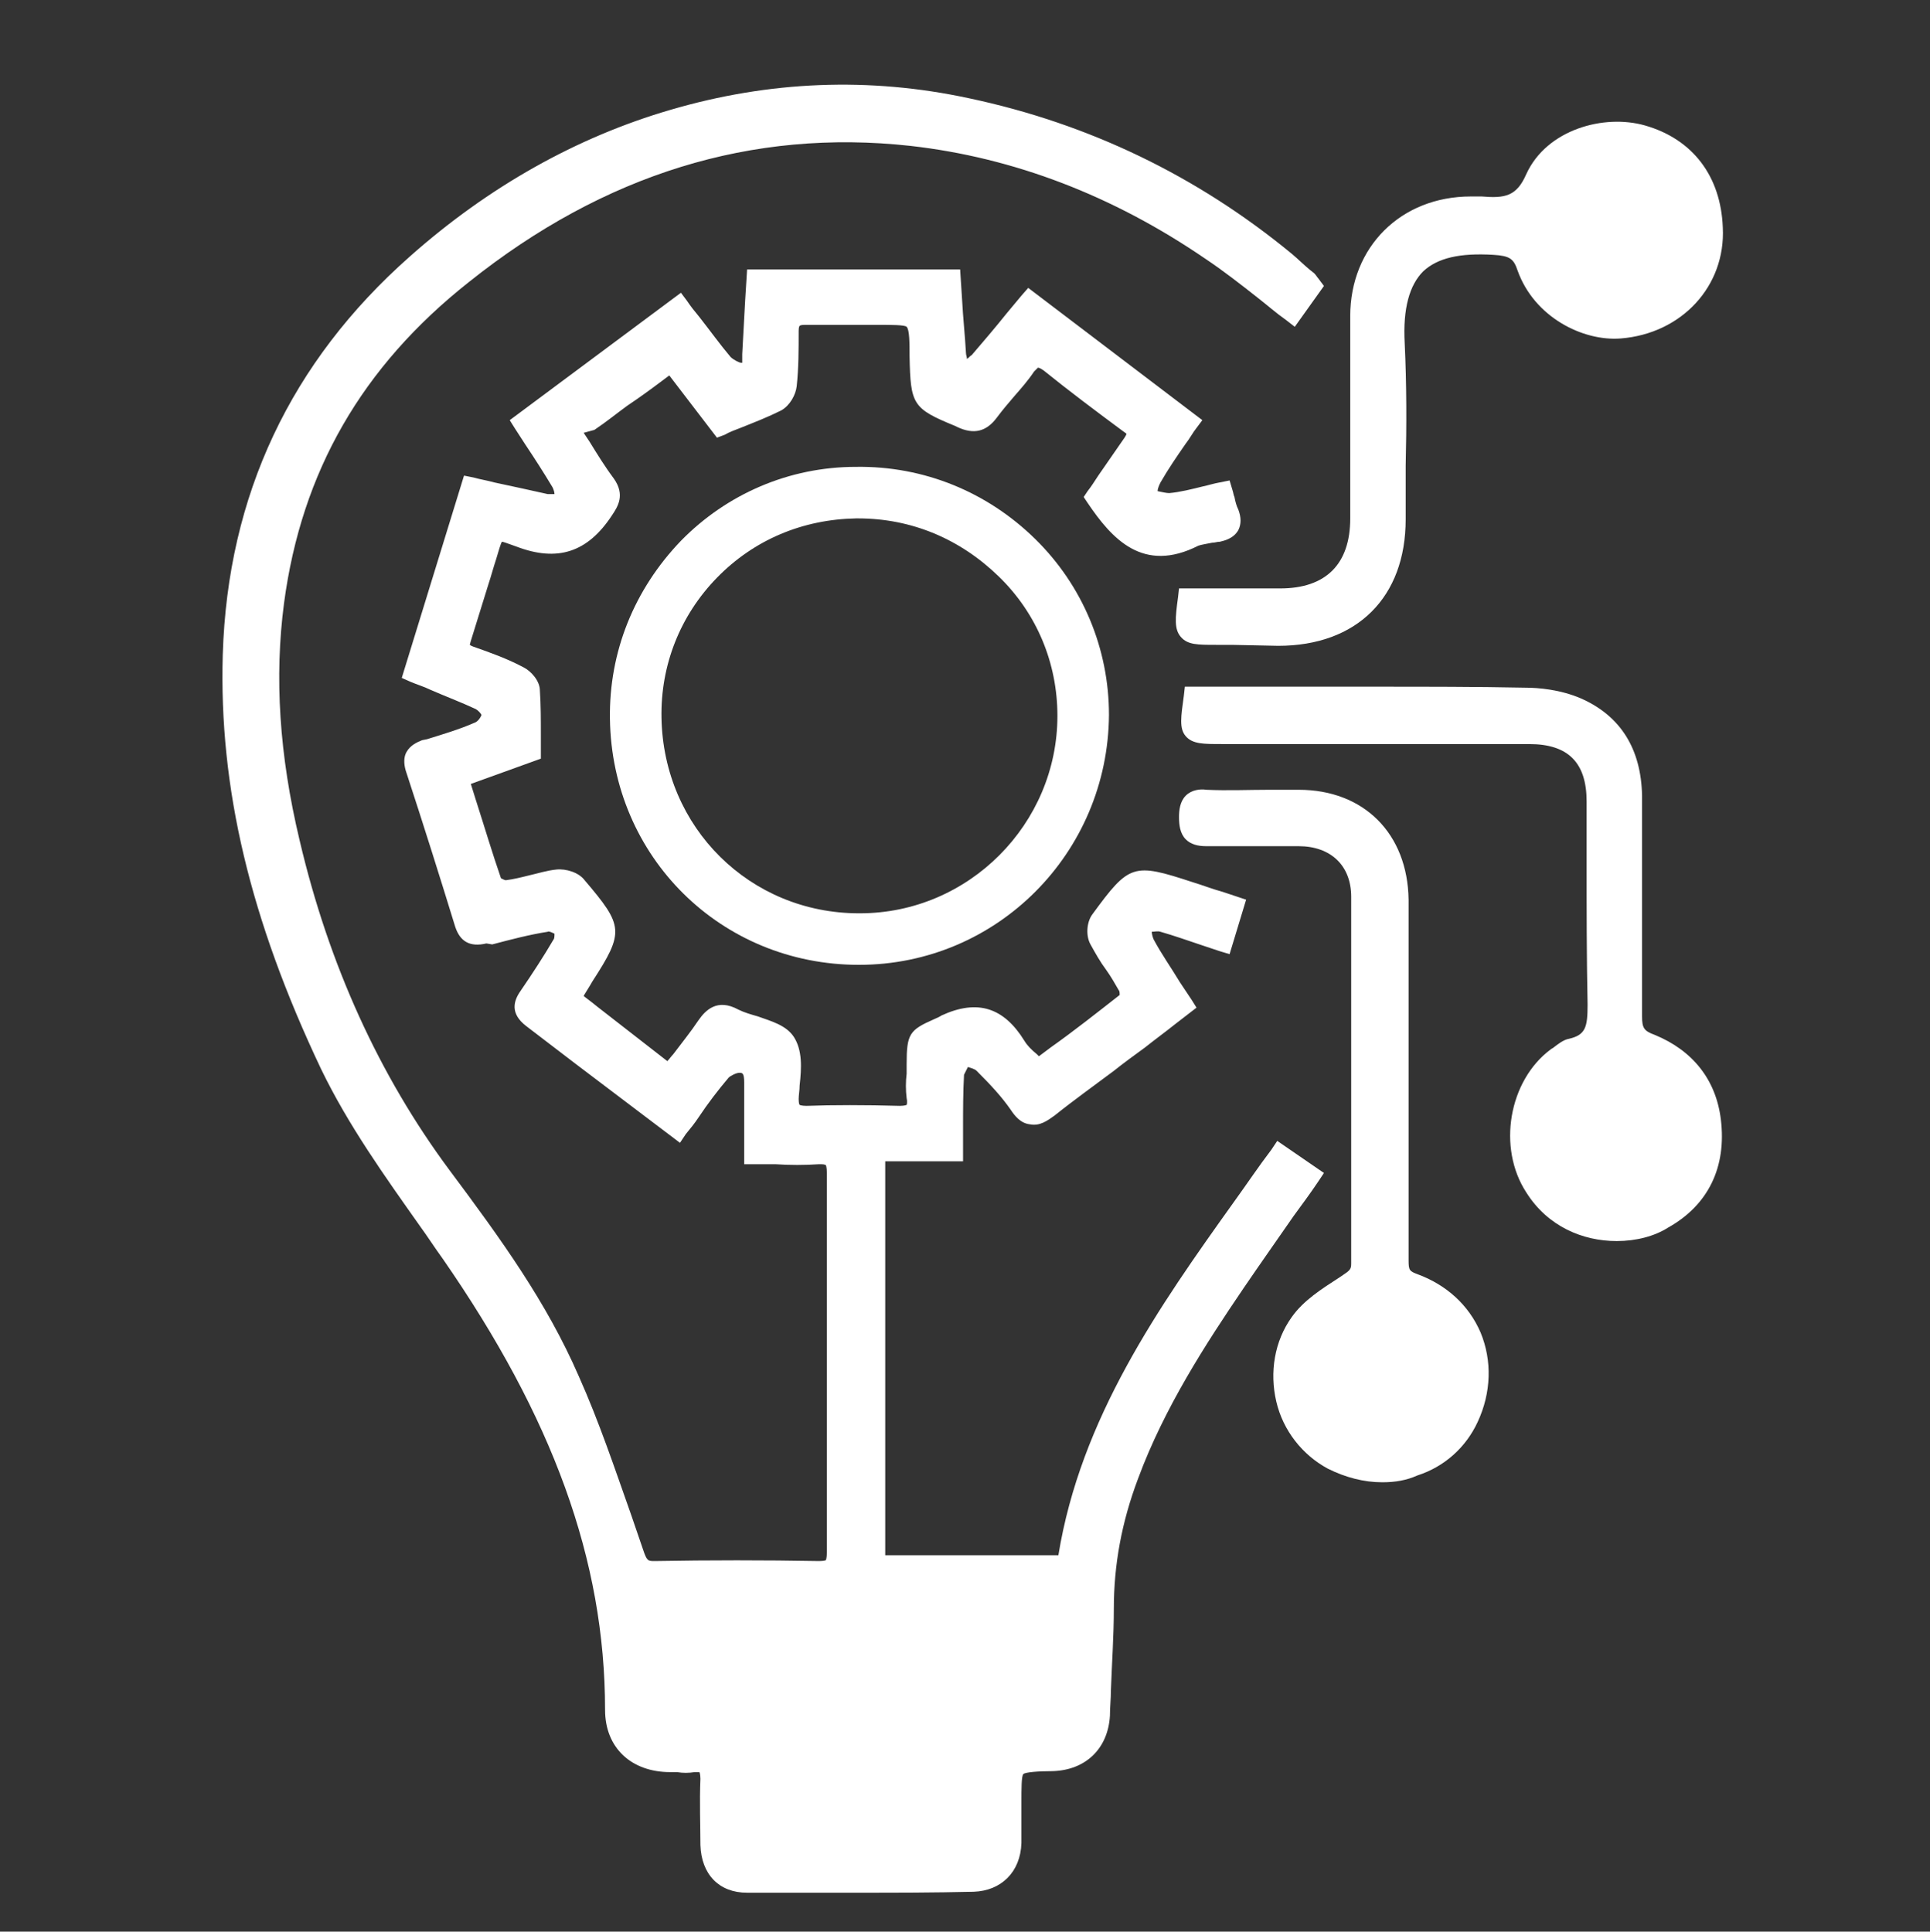 <?xml version="1.0" encoding="utf-8"?>
<!-- Generator: Adobe Illustrator 24.0.1, SVG Export Plug-In . SVG Version: 6.00 Build 0)  -->
<svg version="1.1" id="Слой_1" xmlns="http://www.w3.org/2000/svg" xmlns:xlink="http://www.w3.org/1999/xlink" x="0px" y="0px"
	 viewBox="0 0 198.4 198.6" style="enable-background:new 0 0 198.4 198.6;" xml:space="preserve">
<rect x="0" y="0" width="198.4" height="198.6" fill="#333333" stroke="none"/>
<style type="text/css">
	.st0{fill:#FFFFFF;}
</style>
<g>
	<g>
		<path class="st0" d="M98,118.5c-2.9,0-5.4,0-8.1,0c0,14.3,0,28.4,0,42.6c6.6,0,13.1,0,19.8,0c2.4-16.5,12.6-29,21.8-42.3
			c1,0.7,2,1.4,3,2.1c-2.7,3.8-5.2,7.4-7.7,11c-4.3,6.2-8.3,12.6-11,19.7c-1.6,4.4-2.5,9-2.6,13.8c0,3.6-0.3,7.3-0.4,10.9
			c-0.1,2.8-2,4.6-4.9,4.7c-4.3,0.1-4.3,0.1-4.3,4.3c0,1.4,0,2.8,0,4.2c-0.1,2.3-1.5,3.9-3.9,3.9c-7.7,0.1-15.4,0.1-23.1,0
			c-2.3,0-3.6-1.5-3.7-3.8c0-2.3-0.1-4.5,0-6.8c0-1.3-0.3-2-1.8-1.8c-0.8,0.1-1.6,0-2.4,0c-3.4,0-5.6-2-5.6-5.4
			c0-17.7-7.1-32.9-16.9-47c-4.4-6.3-9.1-12.4-12.4-19.3c-6.4-13.3-10.5-27.1-10-42c0.5-16.1,6.8-29.5,18.8-40.1
			c7.7-6.8,16.5-12,26.4-14.9c9.9-2.9,20-3.4,30.2-1.2c12.2,2.6,23.1,7.9,32.7,15.8c0.8,0.6,1.5,1.3,2.2,2c0.1,0.1,0.2,0.3,0.4,0.5
			c-0.2,0.3-0.5,0.6-0.7,0.9c-0.4,0.6-0.9,1.2-1.3,1.7c-3-2.3-5.6-4.5-8.4-6.3c-9.3-6.4-19.6-10.5-30.8-11.8
			C76.2,12,61,17.4,47.5,28.2C36.6,36.8,30,47.9,28.2,61.8c-1.1,8.4-0.4,16.6,1.6,24.7c2.9,12.4,8,24,15.6,34.2
			c5,6.7,9.8,13.4,13.2,21c2.5,5.7,4.5,11.7,6.5,17.6c0.4,1.2,0.7,1.9,2.2,1.9c5.6-0.1,11.3-0.1,16.9,0c1.5,0,1.9-0.6,1.9-2
			c0-13,0-26,0-39c0-1.5-0.4-2-1.9-1.9c-2.1,0.1-4.2,0-6.6,0c0-2.6-0.1-4.9,0-7.3c0-1.2-0.3-2.1-1.5-2.1c-0.7,0-1.6,0.4-2,0.9
			c-1.5,1.8-2.9,3.7-4.5,5.8c-2.8-2.1-5.4-4.1-8-6.1c-2.3-1.8-4.6-3.5-7-5.3c-0.9-0.6-1-1.2-0.4-2.1c1.2-1.7,2.4-3.5,3.4-5.4
			c0.3-0.5,0.4-1.4,0.1-1.7c-0.4-0.4-1.2-0.8-1.8-0.7c-2.1,0.4-4.1,0.9-6.2,1.4c-1,0.2-1.6,0.1-1.9-1c-1.7-5.4-3.4-10.7-5.1-16.1
			c-0.3-1,0.1-1.4,1-1.7c1.8-0.6,3.7-1.1,5.4-1.9c0.6-0.3,1.3-1.1,1.4-1.8c0.1-0.5-0.7-1.3-1.3-1.6c-2.1-1-4.4-1.8-6.8-2.8
			c1.9-6.3,3.8-12.5,5.8-18.9c2.6,0.6,5.1,1.2,7.6,1.7c0.6,0.1,1.6-0.1,1.9-0.5c0.3-0.4,0-1.3-0.3-1.9c-1.2-2-2.5-4-3.9-6.1
			c5.3-4,10.5-7.8,15.9-11.8c1.5,2,3,4,4.5,5.8c0.5,0.5,1.3,1,2,1c1.2,0,1.2-1.1,1.2-2.1c0.1-2.5,0.3-5,0.4-7.6c6.6,0,13.1,0,19.9,0
			c0.2,2.6,0.4,5.1,0.6,7.7c0.1,0.7,0.3,1.4,0.5,2.2c0.6-0.5,1.4-0.8,1.9-1.4c1.7-1.9,3.3-3.9,5.1-6.1c5.4,4.1,10.8,8.2,16.3,12.4
			c-1.3,1.9-2.6,3.7-3.8,5.6c-0.4,0.7-0.5,1.5-0.8,2.3c0.9,0.2,1.8,0.6,2.7,0.5c1.7-0.2,3.3-0.7,5.2-1.1c0.2,0.8,0.4,1.5,0.6,2.1
			c0.4,1.1-0.1,1.6-1.1,1.8c-0.8,0.2-1.8,0.2-2.5,0.6c-4.8,2.5-7.5-0.4-10-4.1c1.2-1.8,2.5-3.6,3.8-5.5c0.7-1,0.6-1.5-0.4-2.3
			c-2.7-2-5.4-4.1-8-6.1c-0.9-0.7-1.7-0.9-2.5,0.2c-1.2,1.6-2.5,3-3.7,4.6c-0.8,1.1-1.6,1.2-2.8,0.7c-4.1-1.7-4.2-1.7-4.2-6.3
			c-0.1-4.2-0.1-4.2-4.2-4.2c-2.5,0-5,0-7.6,0c-1.2,0-1.7,0.4-1.7,1.6c0,1.9,0,3.7-0.2,5.6c-0.1,0.6-0.5,1.4-1,1.6
			c-1.8,0.9-3.8,1.6-5.8,2.4c-1.7-2.2-3.3-4.3-5.1-6.6c-1.8,1.3-3.5,2.5-5.1,3.8c-1.6,1.2-3.3,2.4-5.1,3.8c1.2,1.9,2.3,3.8,3.6,5.5
			c0.7,1,0.4,1.6-0.2,2.6c-2.1,3.2-4.6,4.3-8.5,2.8c-2.6-1-2.7-0.7-3.6,2c-0.9,2.8-1.7,5.6-2.6,8.3c-0.3,1.1-0.1,1.6,0.9,1.9
			c1.7,0.6,3.4,1.2,5,2c0.5,0.3,1.1,1,1.1,1.5c0.1,2,0.1,4.1,0.1,6.3c-2.5,0.9-4.9,1.8-7.4,2.7c1.2,3.8,2.2,7.4,3.4,10.9
			c0.1,0.4,1.1,0.8,1.6,0.7c1.8-0.3,3.5-0.9,5.2-1.1c0.6-0.1,1.6,0.2,2,0.7c3.8,4.4,3.7,4.4,0.7,9.2c-1.5,2.3-1.5,2.3,0.8,4.1
			c2.6,2,5.2,4,8.1,6.2c1.4-1.8,2.7-3.4,3.9-5.1c0.8-1.1,1.4-1.5,2.8-0.8c1.7,0.9,4.3,1.1,5.2,2.5c0.9,1.4,0.4,3.8,0.4,5.8
			c0,1.4,0.5,1.8,1.9,1.8c3.2-0.1,6.4-0.1,9.5,0c1.6,0.1,2-0.6,1.8-2c-0.1-1.1,0-2.3,0-3.4c0-3,0.1-2.7,3-4c3.3-1.5,5.4-0.6,7.2,2.2
			c0.5,0.9,1.4,1.6,2.3,2.5c3.2-2.4,6.3-4.6,9.3-7c0.3-0.2,0.2-1.2-0.1-1.7c-0.9-1.6-2-3.1-2.9-4.7c-0.3-0.5-0.2-1.5,0.1-2
			c3.5-4.8,3.5-4.8,9.2-2.9c1.4,0.5,2.9,1,4.5,1.5c-0.3,1.1-0.7,2.2-1.1,3.5c-2.1-0.7-4.1-1.4-6.1-2c-0.6-0.2-1.7-0.1-2,0.3
			c-0.3,0.4-0.2,1.5,0.1,2.1c1.2,2.1,2.5,4,3.9,6.2c-1.5,1.2-3,2.3-4.5,3.5c-3.1,2.3-6.3,4.6-9.4,7c-1.2,1-2,1.1-3-0.3
			c-1.1-1.5-2.3-2.9-3.7-4.2c-0.5-0.4-1.5-0.8-2-0.6c-0.5,0.2-1,1.1-1,1.8C98,113.2,98,115.7,98,118.5z M66.5,165.1
			c0.2,3.8,0.4,7.4,0.8,11c0.1,0.5,1.2,1.2,1.8,1.2c12.7,0.1,25.4,0,38.1,0.1c1.3,0,2-0.4,2-1.8c0.1-2.8,0.2-5.5,0.5-8.3
			c0.2-1.7-0.2-2.4-2.2-2.4c-13,0.1-25.9,0-38.9,0.1C67.9,164.9,67.2,165,66.5,165.1z"/>
		<path class="st0" d="M88.3,194.6c-3.9,0-7.7,0-11.5,0c-2.9,0-4.7-1.9-4.8-4.9c0-2-0.1-4.4,0-6.8c0-0.5-0.1-0.7-0.1-0.7
			c0,0-0.1,0-0.2,0c-0.1,0-0.2,0-0.3,0c-0.6,0.1-1.2,0.1-1.8,0c-0.2,0-0.5,0-0.7,0c-4,0-6.7-2.5-6.7-6.4c0-15.4-5.4-30.1-16.7-46.4
			c-0.8-1.1-1.5-2.2-2.3-3.3c-3.6-5.1-7.4-10.4-10.2-16.2C25.7,94.5,22.5,81,22.9,67.3c0.5-16.4,7-30.1,19.2-40.9
			c8.1-7.2,17.2-12.3,26.8-15.1c10.2-3,20.5-3.4,30.7-1.2c12.3,2.6,23.5,8,33.2,16c0.6,0.5,1.2,1.1,1.8,1.6l0.5,0.4
			c0.2,0.2,0.3,0.4,0.4,0.5l0.6,0.8l-3,4.2l-0.9-0.7c-1-0.7-1.9-1.5-2.8-2.2c-1.9-1.5-3.7-2.9-5.5-4.1c-9.5-6.5-19.7-10.4-30.3-11.6
			C77.3,13.2,62.1,17.9,48.2,29C37.2,37.7,31,48.5,29.2,62c-1,7.6-0.5,15.6,1.6,24.4c3,12.8,8.2,24.2,15.4,33.9
			c5.3,7.1,10,13.6,13.3,21.2c2.1,4.7,3.7,9.5,5.4,14.3c0.4,1.2,0.8,2.3,1.2,3.5c0.4,1.2,0.5,1.2,1.2,1.2c5.6-0.1,11.3-0.1,16.9,0
			c0.6,0,0.7-0.1,0.7-0.1c0,0,0.1-0.2,0.1-0.8c0-13.5,0-26.6,0-39c0-0.6-0.1-0.8-0.1-0.8c0,0-0.1-0.1-0.5-0.1c-0.1,0-0.1,0-0.2,0
			c-1.5,0.1-3,0.1-4.5,0c-0.7,0-1.4,0-2.1,0h-1.1v-1.1c0-0.8,0-1.5,0-2.2c0-1.8,0-3.4,0-5.1c0-1-0.2-1-0.5-1c-0.3,0-0.9,0.3-1.1,0.5
			c-1.1,1.3-2.1,2.6-3.1,4.1c-0.4,0.6-0.8,1.1-1.3,1.7l-0.6,0.9l-10.7-8.1c-1.7-1.3-3.4-2.6-5.1-3.9c-1.7-1.3-1.3-2.6-0.6-3.6
			c1.3-1.9,2.4-3.6,3.4-5.3c0.1-0.1,0.1-0.4,0.1-0.6c-0.2-0.1-0.6-0.3-0.7-0.2c-1.9,0.3-3.8,0.8-5.7,1.3L50,97
			c-1.7,0.4-2.7-0.2-3.2-1.7c-1.6-5.2-3.2-10.3-5.1-16.1c-0.2-0.7-0.2-1.4,0.1-1.9c0.4-0.7,1.1-1,1.6-1.2l0.5-0.1
			c1.6-0.5,3.3-1,4.9-1.7c0.3-0.1,0.6-0.5,0.7-0.8c-0.1-0.2-0.4-0.5-0.6-0.6c-1.5-0.7-3.1-1.3-4.7-2c-0.6-0.3-1.3-0.5-2-0.8
			l-0.9-0.4l6.4-20.8l1,0.2c0.7,0.2,1.4,0.3,2.1,0.5c1.9,0.4,3.7,0.8,5.5,1.2c0.2,0,0.5,0,0.7,0c0-0.2-0.1-0.5-0.2-0.7
			c-0.9-1.5-1.8-2.9-2.8-4.4c-0.4-0.6-0.7-1.1-1.1-1.7l-0.5-0.8l17.6-13.1l0.6,0.8c0.4,0.6,0.8,1.1,1.3,1.7c1.1,1.4,2.1,2.8,3.2,4.1
			c0.3,0.3,0.9,0.6,1.1,0.6c0,0,0,0,0,0c0.1,0,0.1,0,0.1,0c0-0.1,0-0.6,0-0.9c0.1-1.9,0.2-3.7,0.3-5.5l0.2-3.2h21.9l0.2,3.1
			c0.1,1.9,0.3,3.7,0.4,5.5c0,0.2,0.1,0.4,0.1,0.6c0.2-0.1,0.3-0.3,0.5-0.4c1.2-1.4,2.4-2.8,3.6-4.3c0.5-0.6,1-1.2,1.5-1.8l0.7-0.8
			l17.9,13.6l-0.6,0.8c-0.4,0.5-0.7,1.1-1.1,1.6c-0.9,1.3-1.8,2.6-2.6,4c-0.1,0.2-0.3,0.6-0.3,0.9c0.5,0.1,0.9,0.2,1.2,0.2
			c1.1-0.1,2.3-0.4,3.5-0.7c0.5-0.1,1.1-0.3,1.7-0.4l1-0.2l0.3,1c0.1,0.3,0.1,0.5,0.2,0.7c0.1,0.5,0.2,0.9,0.4,1.3
			c0.3,0.8,0.3,1.5,0,2.1c-0.5,0.9-1.5,1.1-1.9,1.2c-0.3,0-0.5,0.1-0.8,0.1c-0.5,0.1-1.1,0.2-1.4,0.3c-5.7,2.9-8.9-0.7-11.4-4.4
			l-0.4-0.6l0.4-0.6c0.4-0.5,0.7-1,1.1-1.6c0.9-1.3,1.8-2.6,2.7-3.9c0.2-0.3,0.2-0.4,0.2-0.4l0,0c0,0-0.1-0.1-0.4-0.3
			c-2.7-2-5.5-4.1-8.1-6.2c-0.4-0.3-0.6-0.3-0.6-0.3c0,0-0.1,0.1-0.4,0.4c-0.6,0.9-1.3,1.7-2,2.5c-0.6,0.7-1.2,1.4-1.8,2.2
			c-1.1,1.5-2.4,1.8-4.1,1l-0.2-0.1c-4.4-1.8-4.6-2.2-4.7-7.2c0-1.3,0-2.7-0.3-3c-0.2-0.2-1.6-0.2-2.9-0.2l-2.3,0
			c-1.8,0-3.5,0-5.3,0c-0.4,0-0.5,0.1-0.5,0.1c0,0-0.1,0.1-0.1,0.5c0,2,0,3.8-0.2,5.7c-0.1,0.9-0.7,2-1.6,2.5
			c-1.4,0.7-2.7,1.2-4.2,1.8c-0.5,0.2-1.1,0.4-1.6,0.7l-0.8,0.3l-4.9-6.4l-0.8,0.6c-1.2,0.9-2.3,1.7-3.5,2.5
			c-1.1,0.8-2.2,1.7-3.4,2.5L60,44.5c0.2,0.3,0.4,0.6,0.6,0.9c0.8,1.3,1.6,2.6,2.5,3.8c1.2,1.7,0.4,2.9-0.2,3.8
			c-2.5,3.8-5.6,4.8-9.8,3.2c-1.1-0.4-1.4-0.5-1.5-0.5c-0.1,0.1-0.4,1.1-0.6,1.8c-0.3,0.9-0.5,1.7-0.8,2.6C49.6,62,49,64,48.4,65.9
			c-0.1,0.3-0.1,0.4-0.1,0.4l0,0c0,0,0.1,0.1,0.4,0.2c1.7,0.6,3.4,1.2,5.1,2.1c0.8,0.4,1.7,1.4,1.7,2.4c0.1,1.5,0.1,3,0.1,4.6
			c0,0.6,0,1.2,0,1.8V78l-7.2,2.6l0.5,1.6c0.9,2.8,1.7,5.5,2.6,8.1c0.2,0.1,0.4,0.2,0.5,0.2c0.8-0.1,1.6-0.3,2.4-0.5
			c0.9-0.2,1.8-0.5,2.8-0.6c1-0.1,2.3,0.3,2.9,1.1c4,4.7,4.1,5.3,0.8,10.4c-0.4,0.7-0.8,1.3-0.9,1.5c0.1,0.1,0.8,0.6,1.4,1.1
			l7.2,5.6c0.2-0.2,0.4-0.5,0.6-0.7c0.9-1.2,1.8-2.3,2.6-3.5c0.7-1,1.9-2.3,4.1-1.1c0.6,0.3,1.3,0.5,2,0.7c1.4,0.5,2.9,0.9,3.7,2.1
			c0.9,1.4,0.8,3.2,0.6,5c0,0.5-0.1,1-0.1,1.4c0,0.5,0.1,0.6,0.1,0.6v0c0,0,0.2,0.1,0.7,0.1c2.6-0.1,6.1-0.1,9.6,0
			c0.5,0,0.7-0.1,0.7-0.1l0,0c0,0,0.1-0.2,0-0.7c-0.1-0.8-0.1-1.7,0-2.5c0-0.3,0-0.7,0-1c0-3.1,0.3-3.5,2.8-4.6
			c0.2-0.1,0.5-0.2,0.8-0.4c3.7-1.7,6.4-0.8,8.5,2.6c0.3,0.5,0.7,0.9,1.3,1.4c0.1,0.1,0.1,0.1,0.2,0.2l1.2-0.9
			c2.4-1.7,4.8-3.6,7.1-5.4c0-0.2,0-0.4-0.1-0.5c-0.4-0.7-0.8-1.4-1.3-2.1c-0.6-0.8-1.1-1.7-1.6-2.6c-0.5-0.9-0.4-2.3,0.2-3.1
			c3.8-5.2,4.2-5.3,10.3-3.3c1,0.3,2,0.7,3.1,1l2.4,0.8l-1.7,5.6l-1-0.3c-0.6-0.2-1.2-0.4-1.8-0.6c-1.5-0.5-2.9-1-4.3-1.4
			c-0.3-0.1-0.6,0-0.9,0c0,0.2,0.1,0.6,0.2,0.8c0.8,1.5,1.8,2.9,2.7,4.4c0.4,0.6,0.8,1.2,1.2,1.8l0.5,0.8l-2.2,1.7
			c-1,0.8-2.1,1.6-3.1,2.4c-1.1,0.8-2.2,1.6-3.2,2.4c-2,1.5-4.1,3-6.1,4.6c-0.7,0.5-1.5,1.1-2.5,0.9c-1-0.1-1.6-0.9-2-1.5
			c-0.9-1.3-2-2.5-3.5-4c-0.2-0.2-0.6-0.3-0.9-0.4c-0.1,0.2-0.3,0.6-0.4,0.8c-0.1,1.8-0.1,3.6-0.1,5.5c0,0.7,0,1.5,0,2.3v1.1H91
			v40.5h17.8c2.3-14.1,10.3-25.5,18.1-36.4c1.3-1.8,2.5-3.6,3.8-5.3l0.6-0.9l4.8,3.3l-0.6,0.9c-0.8,1.2-1.7,2.4-2.5,3.5
			c-1.8,2.6-3.5,5-5.2,7.5c-3.8,5.6-8.1,12.2-10.8,19.5c-1.7,4.5-2.5,8.9-2.5,13.4c0,2.8-0.2,5.6-0.3,8.4c0,0.9-0.1,1.7-0.1,2.6
			c-0.2,3.4-2.5,5.6-5.9,5.7c-1.4,0-2.8,0.1-3,0.3c-0.2,0.2-0.2,1.5-0.2,2.9l0,1.2c0,1,0,2,0,3c-0.1,3-2.1,4.9-4.9,5
			C95.9,194.6,92,194.6,88.3,194.6z M71.7,180c0.7,0,1.3,0.2,1.7,0.6c0.7,0.7,0.8,1.7,0.7,2.4c-0.1,2.4-0.1,4.7,0,6.7
			c0,1.2,0.5,2.7,2.6,2.8c7.3,0.1,14.9,0.1,23,0c1.7,0,2.7-1.1,2.8-2.9c0-1,0-1.9,0-2.9l0-1.3c0-4.8,0.4-5.2,5.3-5.4
			c2.3-0.1,3.7-1.4,3.8-3.7c0-0.9,0.1-1.7,0.1-2.6c0.1-2.7,0.3-5.5,0.3-8.3c0-4.8,0.9-9.4,2.6-14.1c2.8-7.6,7.2-14.3,11.1-20
			c1.7-2.5,3.4-4.9,5.3-7.5c0.6-0.9,1.2-1.7,1.9-2.6l-1.3-0.9c-1,1.5-2.1,3-3.2,4.5c-8.2,11.5-15.9,22.4-17.9,36.4l-0.1,0.9H88.9
			v-44.8H97c0-0.4,0-0.8,0-1.2c0-1.9,0-3.8,0.1-5.6c0-0.9,0.7-2.3,1.7-2.7c1-0.4,2.4,0.1,3.1,0.8c1.6,1.6,2.8,2.9,3.8,4.3
			c0.4,0.6,0.6,0.6,0.6,0.6c0,0,0.3,0,0.9-0.5c2-1.6,4.1-3.1,6.2-4.6c1.1-0.8,2.2-1.6,3.2-2.4c1-0.8,2-1.6,3.1-2.3l0.7-0.5
			c-0.2-0.3-0.4-0.6-0.6-1c-1-1.5-1.9-3-2.8-4.5c-0.4-0.8-0.7-2.3-0.1-3.2c0.7-0.9,2.3-1,3.1-0.7c1.5,0.4,2.9,0.9,4.4,1.4
			c0.2,0.1,0.5,0.2,0.7,0.2l0.4-1.5l-0.5-0.2c-1.1-0.4-2.1-0.7-3.1-1c-2.5-0.8-3.9-1.3-4.7-1c-0.8,0.3-1.7,1.5-3.2,3.6
			c-0.1,0.2-0.1,0.7,0,0.8c0.4,0.8,1,1.6,1.5,2.5c0.5,0.7,0.9,1.5,1.4,2.2c0.4,0.7,0.7,2.3-0.2,3c-2.4,1.9-5,3.8-7.4,5.6l-2.7,2
			l-0.7-0.7c-0.3-0.3-0.5-0.6-0.8-0.8c-0.6-0.6-1.2-1.1-1.6-1.8c-1.6-2.5-3.1-3-5.8-1.8c-0.3,0.1-0.6,0.3-0.8,0.4
			c-1.5,0.7-1.5,0.7-1.5,2.7c0,0.4,0,0.7,0,1.1c0,0.8,0,1.5,0,2.2c0.1,0.7,0.1,1.7-0.6,2.4c-0.7,0.7-1.7,0.8-2.3,0.7
			c-3.4-0.1-6.9-0.1-9.5,0c-0.7,0-1.6,0-2.3-0.7c-0.7-0.7-0.7-1.6-0.7-2.2c0-0.5,0.1-1,0.1-1.5c0.1-1.4,0.2-2.9-0.3-3.6
			c-0.4-0.6-1.5-0.9-2.6-1.3c-0.8-0.2-1.6-0.5-2.3-0.9c-0.7-0.4-0.8-0.4-1.4,0.5c-0.8,1.2-1.7,2.4-2.7,3.6c-0.4,0.5-0.8,1-1.2,1.6
			l-0.7,0.9l-8.9-6.9c-2.7-2.1-2.8-2.7-1.1-5.5c1.4-2.1,2.1-3.3,2.1-4.1c-0.1-0.8-1-1.9-2.6-3.8c-0.2-0.2-0.7-0.4-1-0.4
			c-0.9,0.1-1.7,0.3-2.6,0.6c-0.8,0.2-1.7,0.4-2.6,0.6c-0.9,0.1-2.5-0.4-2.8-1.4c-0.9-2.7-1.8-5.5-2.6-8.4l-1.1-3.5l7.7-2.8
			c0-0.3,0-0.7,0-1c0-1.5,0-3-0.1-4.4c0-0.2-0.3-0.5-0.5-0.6c-1.6-0.8-3.3-1.4-4.9-2c-1.6-0.6-2.1-1.7-1.6-3.3
			c0.6-1.9,1.2-3.8,1.8-5.7c0.3-0.9,0.5-1.7,0.8-2.6c0.5-1.6,0.8-2.7,1.8-3.1c0.9-0.4,2-0.1,3.2,0.4c3.2,1.3,5.2,0.6,7.2-2.4
			c0.6-0.9,0.5-0.9,0.2-1.4c-0.9-1.3-1.7-2.5-2.6-3.9c-0.4-0.6-0.7-1.1-1.1-1.7L57.1,44l2.5-1.9c1.2-0.9,2.3-1.7,3.4-2.5
			c1.1-0.8,2.3-1.7,3.5-2.5l2.5-1.8l5.2,6.8c0.3-0.1,0.6-0.2,0.9-0.4c1.4-0.6,2.8-1.1,4-1.7c0.1-0.1,0.4-0.5,0.4-0.7
			c0.2-1.7,0.2-3.5,0.2-5.5c0-0.9,0.2-1.6,0.7-2c0.5-0.5,1.1-0.7,2.1-0.7c1.7,0,3.5,0,5.3,0l2.3,0c4.7,0,5.2,0.5,5.3,5.3
			c0.1,3.8,0.1,3.8,3.4,5.2l0.2,0.1c0.9,0.4,1.1,0.3,1.6-0.4c0.6-0.8,1.2-1.5,1.8-2.2c0.6-0.8,1.3-1.6,1.9-2.4
			c0.5-0.7,1.1-1.1,1.8-1.2c0.9-0.1,1.6,0.4,2.2,0.8c2.6,2,5.3,4.1,8,6.1c1.4,1.1,1.7,2.3,0.6,3.8c-0.9,1.3-1.8,2.6-2.7,3.8
			c-0.2,0.3-0.4,0.6-0.7,1c2.6,3.5,4.6,5,8.2,3.1c0.7-0.4,1.4-0.5,2.1-0.6c0.2,0,0.5-0.1,0.7-0.1c0.2,0,0.3-0.1,0.4-0.1
			c0-0.1,0-0.1-0.1-0.2c-0.2-0.4-0.3-0.8-0.4-1.2c-0.2,0.1-0.4,0.1-0.6,0.2c-1.3,0.3-2.5,0.6-3.7,0.8c-0.8,0.1-1.6-0.1-2.2-0.3
			c-0.3-0.1-0.5-0.1-0.8-0.2l-1.2-0.2l0.4-1.2c0.1-0.2,0.1-0.4,0.2-0.7c0.1-0.6,0.3-1.2,0.7-1.8c0.9-1.4,1.8-2.7,2.7-4
			c0.2-0.2,0.3-0.5,0.5-0.7l-14.7-11.1c-0.3,0.3-0.6,0.7-0.8,1c-1.2,1.5-2.4,2.9-3.6,4.3c-0.4,0.5-1,0.9-1.5,1.2
			c-0.2,0.1-0.4,0.2-0.6,0.4l-1.3,0.9l-0.4-1.5c-0.1-0.2-0.1-0.4-0.2-0.6c-0.2-0.5-0.3-1.1-0.4-1.7c-0.2-1.9-0.3-3.7-0.4-5.6
			l-0.1-1.1H78.6L78.5,31c-0.1,1.8-0.2,3.6-0.3,5.4c0,1-0.1,3.1-2.3,3.1c-1.1,0-2.2-0.7-2.8-1.4c-1.1-1.4-2.2-2.7-3.3-4.2
			c-0.2-0.3-0.4-0.5-0.6-0.8L55,43.6c0.2,0.3,0.4,0.6,0.6,0.9c1,1.5,1.9,2.9,2.8,4.4c0.3,0.5,0.9,2,0.2,3c-0.6,0.9-2.1,1.1-2.9,0.9
			c-1.9-0.3-3.7-0.8-5.6-1.2c-0.4-0.1-0.8-0.2-1.1-0.3l-5.2,17c0.4,0.1,0.7,0.3,1.1,0.4c1.7,0.7,3.3,1.3,4.9,2.1
			c0.7,0.3,2,1.5,1.9,2.7c-0.1,1-1,2.2-2,2.6c-1.7,0.7-3.4,1.3-5.1,1.8l-0.5,0.1c-0.2,0.1-0.3,0.1-0.4,0.1c0,0,0,0.1,0.1,0.2
			c1.8,5.7,3.5,10.9,5.1,16.1C49,94.9,49,95,49,95c0,0,0.1,0,0.5-0.1l0.4-0.1c1.9-0.5,3.9-1,5.9-1.3c0.9-0.2,2.2,0.3,2.8,1
			c0.7,0.8,0.5,2.2,0,3c-1,1.7-2.1,3.5-3.5,5.4c-0.2,0.2-0.2,0.3-0.2,0.4c0,0,0.1,0.1,0.3,0.3c1.7,1.3,3.5,2.6,5.2,3.9l8.9,6.8
			c0.2-0.3,0.4-0.6,0.6-0.8c1.1-1.5,2.1-2.8,3.2-4.2c0.7-0.8,1.9-1.3,2.9-1.3c0.6,0,2.6,0.4,2.5,3.2c-0.1,1.6,0,3.3,0,5
			c0,0.4,0,0.8,0,1.2c0.4,0,0.7,0,1.1,0c1.5,0,3,0,4.4,0c0.7,0,1.6,0,2.3,0.6c0.7,0.6,0.8,1.6,0.8,2.4c0,12.4,0,25.5,0,38.9
			c0,0.8-0.1,1.7-0.7,2.4c-0.7,0.6-1.6,0.7-2.2,0.7c-5.6-0.1-11.2-0.1-16.9,0c0,0,0,0-0.1,0c-2.3,0-2.8-1.5-3.2-2.6
			c-0.4-1.2-0.8-2.3-1.2-3.5c-1.6-4.7-3.3-9.5-5.3-14.1c-3.2-7.3-7.8-13.7-13.1-20.7c-7.4-9.9-12.7-21.6-15.8-34.6
			c-2.1-9-2.7-17.2-1.6-25.1c1.9-13.8,8.5-25.4,19.7-34.4C61.2,15.8,77,11,93.7,12.9c11,1.3,21.5,5.3,31.3,12
			c1.9,1.3,3.7,2.7,5.6,4.2c0.6,0.5,1.3,1,1.9,1.5l0.8-1.1l-0.3-0.2c-0.6-0.5-1.1-1-1.7-1.5c-9.5-7.8-20.3-13-32.3-15.6
			c-9.9-2.1-19.8-1.7-29.6,1.2c-9.4,2.8-18.1,7.7-26,14.7c-11.7,10.4-18,23.6-18.5,39.3c-0.4,13.3,2.7,26.5,9.9,41.5
			c2.7,5.7,6.4,10.9,10,15.9c0.8,1.1,1.5,2.2,2.3,3.3c11.6,16.7,17.1,31.8,17.1,47.6c0,2.7,1.7,4.3,4.5,4.3c0.2,0,0.5,0,0.7,0
			c0.5,0,1.1,0,1.5,0C71.4,180,71.6,180,71.7,180z M118.4,95.9L118.4,95.9L118.4,95.9z M107.2,178.5
			C107.2,178.5,107.2,178.5,107.2,178.5c-4.8,0-9.6,0-14.3,0c-7.9,0-15.9,0-23.8-0.1c-1,0-2.7-1-2.9-2.2c-0.3-2.8-0.4-5.5-0.6-8.4
			c-0.1-0.9-0.1-1.8-0.2-2.7l-0.1-1.1l1.7-0.1c1.4-0.1,2.9-0.1,4.3-0.1c2.6,0,5.2,0,7.9,0c9.3,0,18.8,0,28.2-0.1
			c0.9,0,1.9,0.1,2.6,0.9c0.7,0.7,0.7,1.8,0.6,2.7c-0.3,2.8-0.4,5.8-0.5,8.2C110.2,177.5,109.2,178.5,107.2,178.5z M68.3,175.8
			c0.2,0.2,0.6,0.4,0.8,0.4c7.9,0,15.8,0,23.8,0.1c4.8,0,9.5,0,14.3,0c0.9,0,0.9-0.1,0.9-0.7c0.1-2.4,0.2-5.5,0.5-8.4
			c0.1-0.9,0-1.1,0-1.1c0,0-0.2-0.2-1-0.2c-9.4,0.1-19,0.1-28.2,0.1c-3.6,0-7.1,0-10.7,0c-0.3,0-0.6,0-1,0c0,0.6,0.1,1.1,0.1,1.7
			C67.9,170.5,68.1,173.2,68.3,175.8z"/>
	</g>
	<g>
		<path class="st0" d="M88.3,99.2c-14.2,0-25.4-11.1-25.6-25.3c-0.1-6.9,2.5-13.3,7.3-18.3C74.7,50.8,81.1,48,88,48
			c7-0.1,13.5,2.6,18.4,7.4c4.9,4.8,7.6,11.3,7.6,18.1C113.9,87.7,102.5,99.2,88.3,99.2L88.3,99.2C88.3,99.2,88.3,99.2,88.3,99.2z
			 M88.2,53.3c-0.1,0-0.1,0-0.2,0c-5.5,0.1-10.5,2.2-14.3,6.1c-3.8,3.9-5.8,9-5.7,14.4c0.2,11.3,9.1,20.1,20.3,20.1c0,0,0,0,0.1,0
			l0,0c11.2,0,20.3-9.2,20.3-20.3c0-5.4-2.1-10.5-6-14.3C98.7,55.4,93.7,53.3,88.2,53.3z"/>
	</g>
	<g>
		<path class="st0" d="M122.8,71.6c4.5,0,8.9,0,13.4,0c6.9,0,13.8-0.1,20.7,0c1.8,0,3.7,0.3,5.4,1.1c3.8,1.7,5.6,4.9,5.6,9
			c0,7.6,0,15.1,0,22.7c0,1.6,0.5,2.3,1.9,2.9c3.5,1.4,5.7,4,6.2,7.9c0.5,4.4-1,7.9-4.9,10.1c-3.6,2.1-10,1.8-13.3-3.3
			c-2.7-4.1-1.7-10.3,2.2-13.2c0.5-0.4,1-0.8,1.5-0.9c2.6-0.6,2.8-2.3,2.7-4.6c-0.1-7,0-13.9,0-20.9c0-4.6-2.3-7-7-7
			c-10.5,0-21.1,0-31.6,0C122.3,75.4,122.3,75.4,122.8,71.6z"/>
		<path class="st0" d="M166.2,127.6c-3.5,0-7.1-1.5-9.3-5c-3-4.6-1.8-11.5,2.5-14.7c0.1-0.1,0.2-0.1,0.3-0.2c0.4-0.3,1-0.8,1.6-0.9
			c1.7-0.4,1.9-1.2,1.9-3.5c-0.1-4.9-0.1-9.9-0.1-14.7c0-2.1,0-4.1,0-6.2c0-4-1.9-5.9-5.9-5.9c-7.3,0-14.6,0-21.9,0l-9.7,0
			c-1.9,0-3,0-3.7-0.8c-0.7-0.8-0.5-2-0.2-4.2l0.1-0.9h14.3c1.9,0,3.8,0,5.6,0c4.9,0,10,0,15,0.1c1.5,0,3.7,0.2,5.8,1.1
			c4.1,1.8,6.2,5.2,6.3,10l0,3.7c0,6.2,0,12.7,0,19c0,1.2,0.2,1.5,1.3,1.9c3.9,1.6,6.3,4.6,6.8,8.7c0.6,4.9-1.3,8.8-5.4,11.1
			C170.1,127.1,168.2,127.6,166.2,127.6z M143.9,74.3c4.5,0,8.9,0,13.4,0c5.3,0,8,2.8,8,8c0,2.1,0,4.1,0,6.2c0,4.8,0,9.8,0.1,14.7
			c0,1.8,0.1,4.8-3.6,5.7c-0.2,0-0.5,0.3-0.8,0.5c-0.1,0.1-0.2,0.2-0.3,0.3c-3.4,2.5-4.3,8.1-2,11.8c3,4.7,8.8,4.7,11.9,2.9
			c3.4-1.9,4.8-5,4.3-9c-0.4-3.4-2.3-5.7-5.5-7c-1.9-0.8-2.6-1.9-2.6-3.9c0.1-6.3,0-12.8,0-19l0-3.7c0-3.9-1.7-6.6-5-8
			c-1.8-0.8-3.7-0.9-5-1c-5-0.1-10.1-0.1-15-0.1c-1.9,0-3.8,0-5.6,0h-12.5c-0.1,0.7-0.2,1.3-0.1,1.5c0.3,0.1,1.2,0.1,2,0.1l9.7,0
			C138.2,74.3,141,74.3,143.9,74.3z"/>
	</g>
	<g>
		<path class="st0" d="M122.1,61.5c3.2,0,6.3,0,9.4,0c5.3,0,8.2-3,8.2-8.2c0-7,0-13.9,0-20.9c0-6.5,4.8-11.2,11.3-11.3
			c0.3,0,0.7,0,1,0c2.6,0.3,4.4-0.1,5.7-3c1.8-3.9,6.9-5.6,10.9-4.4c4.5,1.3,7.1,4.8,7.3,9.5c0.2,5.7-4,9.8-9.5,10.2
			c-3.3,0.3-8-1.8-9.5-6.2c-0.6-1.8-1.6-2.2-3.4-2.3c-7.7-0.5-10.6,2.9-10.2,10.2c0.3,6,0.1,12.1,0.1,18.1c0,7.4-4.6,12-12.1,12
			c-2.2,0-4.4,0-6.6,0C121.6,65.2,121.6,65.2,122.1,61.5z"/>
		<path class="st0" d="M126.6,66.3h-1.6c-1.9,0-2.9,0-3.6-0.8c-0.7-0.8-0.6-1.9-0.3-4.1l0.1-0.9l3.9,0c2.2,0,4.3,0,6.5,0
			c4.7,0,7.2-2.5,7.2-7.2c0-3.4,0-6.8,0-10.2c0-3.5,0-7.1,0-10.6c0-7.1,5.2-12.3,12.4-12.3l0.3,0c0.3,0,0.6,0,0.8,0
			c2.4,0.2,3.6,0,4.6-2.3c2.1-4.6,8-6.2,12.2-5c4.9,1.4,7.8,5.2,8,10.5c0.3,6-4.2,10.9-10.5,11.4c-3.9,0.3-8.9-2.2-10.6-7
			c-0.4-1.2-0.8-1.5-2.5-1.6c-3.4-0.2-5.7,0.3-7.2,1.7c-1.4,1.4-2.1,3.8-1.9,7.4c0.2,4.2,0.2,8.5,0.1,12.6c0,1.8,0,3.7,0,5.5
			c0,8-5,13-13.1,13L126.6,66.3z M123,64c0.3,0.1,1.2,0.1,2,0.1l6.6,0c6.9,0,11-4.1,11-10.9c0-1.8,0-3.7,0-5.5
			c0.1-4.1,0.1-8.4-0.1-12.5c-0.2-4.2,0.6-7.1,2.5-9c1.9-1.9,4.8-2.6,8.8-2.3c2.1,0.1,3.5,0.7,4.3,3c1.4,4.1,5.8,5.7,8.4,5.5
			c5.1-0.4,8.7-4.2,8.5-9.1c-0.2-4.3-2.5-7.4-6.5-8.5c-3.4-1-8.1,0.4-9.7,3.9c-1.5,3.4-3.8,3.9-6.8,3.6c-0.2,0-0.4,0-0.6,0l-0.3,0
			c-5.9,0-10.2,4.3-10.2,10.2c0,3.5,0,7.1,0,10.6c0,3.4,0,6.8,0,10.3c0,5.9-3.4,9.3-9.3,9.3c-2.1,0-4.3,0-6.5,0l-2,0
			C123,63.2,122.9,63.8,123,64z"/>
	</g>
	<g>
		<path class="st0" d="M143.8,111c0,6.2,0,12.4,0,18.7c0,1.3,0.3,2,1.6,2.4c5.7,2,8.2,8.2,5.6,13.8c-2.3,5-8.7,7-13.9,4.2
			c-4.9-2.6-6.7-9.3-3.3-14.1c1.1-1.6,3.1-2.8,4.8-3.9c0.9-0.6,1.5-1,1.5-2.2c0-12.6,0-25.2,0-37.7c0-3.8-2.6-6.2-6.4-6.3
			c-3.2,0-6.4-0.1-9.5,0c-1.5,0-1.7-0.7-1.7-1.9c0-1.2,0.3-1.8,1.7-1.8c3.2,0.1,6.4,0,9.5,0c6.1,0,10.2,4,10.2,10.2
			C143.8,98.7,143.8,104.8,143.8,111z"/>
		<path class="st0" d="M142.1,152.4c-1.9,0-3.8-0.5-5.6-1.4c-2.6-1.4-4.6-3.9-5.3-6.9c-0.7-3-0.2-6.2,1.6-8.7c1.2-1.7,3.1-2.9,4.8-4
			l0.3-0.2c0.9-0.6,1-0.7,1-1.3c0-6.3,0-12.7,0-19c0-6.2,0-12.5,0-18.7c0-3.2-2.1-5.2-5.4-5.2l-1.9,0c-2.5,0-5.1,0-7.6,0
			c-0.9,0-1.6-0.2-2.1-0.7c-0.6-0.6-0.7-1.5-0.7-2.3c0-0.7,0.1-1.6,0.7-2.2c0.6-0.6,1.5-0.7,2.1-0.6c2.2,0.1,4.4,0,6.5,0
			c1,0,2,0,3,0c6.7,0,11.2,4.5,11.3,11.3c0,4.2,0,8.4,0,12.6l0,5.8l0,4.9c0,4.5,0,9.2,0,13.8c0,1,0.1,1.1,0.9,1.4
			c3,1.1,5.3,3.2,6.5,6c1.2,2.9,1.1,6.2-0.3,9.2c-1.2,2.6-3.4,4.6-6.2,5.5C144.6,152.2,143.4,152.4,142.1,152.4z M128.3,84.8
			c1.2,0,2.3,0,3.5,0l1.9,0c4.5,0,7.5,3,7.5,7.3c0,6.2,0,12.5,0,18.7c0,6.3,0,12.7,0,19c0,1.8-1.1,2.5-2,3.1l-0.3,0.2
			c-1.6,1-3.3,2-4.2,3.4c-1.4,2-1.8,4.6-1.3,7c0.6,2.4,2.1,4.4,4.2,5.5c2.3,1.2,5.1,1.5,7.5,0.7c2.2-0.8,4-2.3,4.9-4.4
			c1.1-2.5,1.2-5.1,0.2-7.5c-1-2.3-2.8-4-5.3-4.8c-2.1-0.7-2.3-2.1-2.3-3.5c0-4.6,0-9.2,0-13.7l0-4.9l0-5.8c0-4.2,0-8.4,0-12.6
			c0-5.5-3.6-9.1-9.1-9.1c-1,0-2,0-3,0c-2.2,0-4.4,0-6.6,0c-0.4,0-0.5,0-0.5,0c0,0,0,0.2,0,0.6c0,0.6,0.1,0.8,0.1,0.8
			c0,0,0.1,0,0.4,0c0,0,0.1,0,0.1,0C125.5,84.9,126.9,84.8,128.3,84.8z"/>
	</g>
	<g>
		<path class="st0" d="M66.5,165.1c0.7,0,1.4-0.1,2.1-0.1c13,0,25.9,0,38.9-0.1c2,0,2.3,0.7,2.2,2.4c-0.3,2.8-0.4,5.5-0.5,8.3
			c0,1.4-0.7,1.8-2,1.8c-12.7,0-25.4,0-38.1-0.1c-0.6,0-1.8-0.7-1.8-1.2C66.9,172.5,66.7,168.9,66.5,165.1z"/>
	</g>
</g>
</svg>
